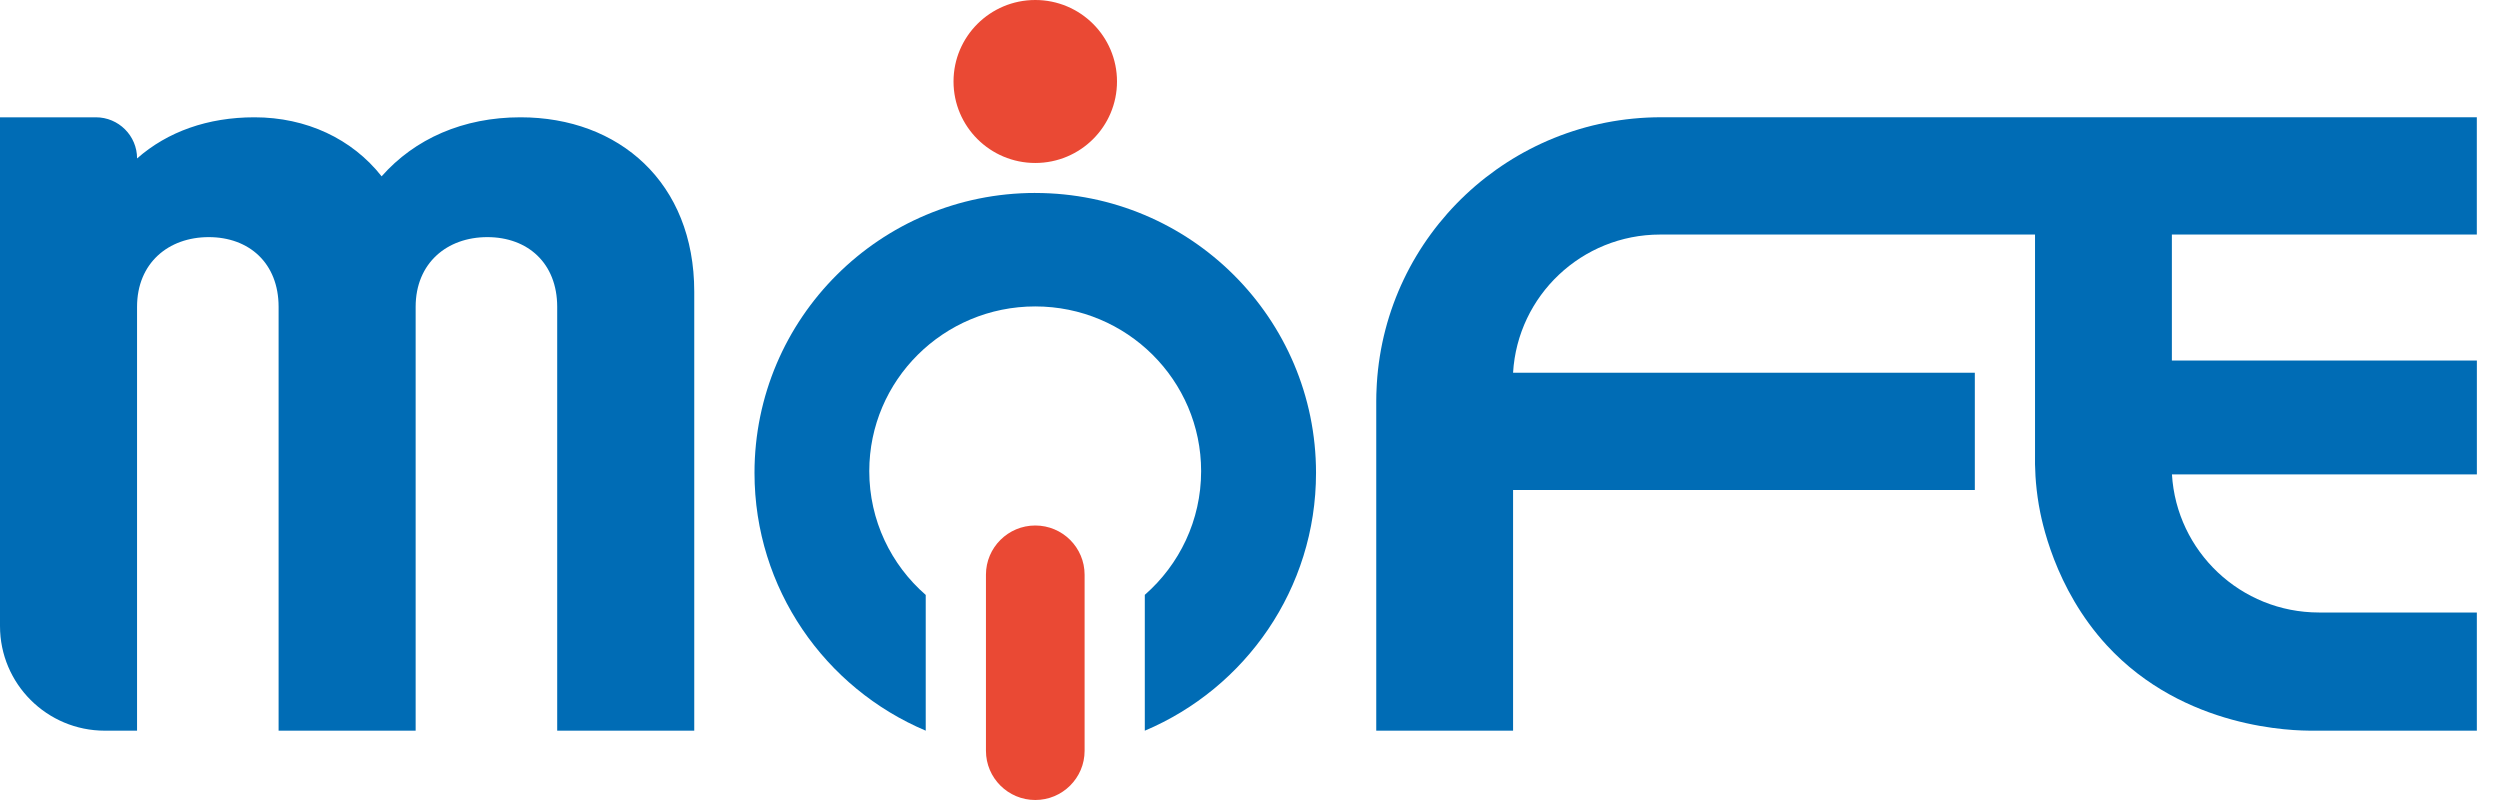 <svg width="100" height="32" viewBox="0 0 100 32" fill="none" xmlns="http://www.w3.org/2000/svg">
<path d="M41.411 6.519C43.217 6.519 44.68 5.06 44.68 3.26C44.68 1.459 43.217 3.05176e-05 41.411 3.05176e-05C39.605 3.05176e-05 38.141 1.459 38.141 3.26C38.141 5.06 39.605 6.519 41.411 6.519Z" fill="#EA4934"/>
<path d="M0 4.692H3.834C4.745 4.692 5.483 5.429 5.483 6.338C6.701 5.265 8.314 4.692 10.177 4.692C12.255 4.692 14.082 5.551 15.265 7.053C16.591 5.551 18.526 4.692 20.819 4.692C24.761 4.692 27.77 7.303 27.77 11.667V29.227H22.288V12.275C22.288 10.523 21.106 9.485 19.493 9.485C17.88 9.485 16.626 10.523 16.626 12.275V29.227H11.144V12.275C11.144 10.523 9.962 9.485 8.349 9.485C6.736 9.485 5.482 10.523 5.482 12.275V29.227H4.192C1.877 29.227 0 27.353 0 25.042V4.69V4.692Z" fill="#006CB5"/>
<path d="M86.875 9.383V14.421H99.075V18.975H86.878C87.061 22.057 89.623 24.5 92.761 24.5H99.074V29.226H92.506C91.773 29.231 87.374 29.182 84.273 25.814C82.172 23.53 81.655 20.796 81.552 20.194C81.411 19.364 81.391 18.658 81.401 18.155V9.382H66.406C63.269 9.382 60.705 11.826 60.523 14.907V14.909H78.993V19.601H60.523V29.226H55.05V16.054C55.05 15.864 55.055 15.675 55.066 15.487C55.068 15.438 55.071 15.392 55.073 15.345C55.438 9.398 60.392 4.69 66.449 4.69H99.073V9.382H86.873L86.875 9.383Z" fill="#006CB5"/>
<path d="M43.384 22.987V30.033C43.384 31.118 42.499 32 41.411 32C40.323 32 39.438 31.118 39.438 30.033V22.987C39.438 21.902 40.323 21.02 41.411 21.02C41.955 21.02 42.449 21.241 42.805 21.595C43.162 21.952 43.384 22.444 43.384 22.987Z" fill="#EA4934"/>
<path d="M41.411 7.718C35.208 7.718 30.18 12.732 30.18 18.916C30.18 23.55 33.004 27.526 37.029 29.227V23.797C35.643 22.592 34.771 20.818 34.771 18.846C34.771 15.208 37.742 12.257 41.409 12.257C45.075 12.257 48.045 15.209 48.045 18.846C48.045 20.817 47.173 22.586 45.792 23.794V29.228C49.817 27.527 52.641 23.55 52.641 18.917C52.641 12.732 47.613 7.719 41.41 7.719L41.411 7.718Z" fill="#006CB5"/>
</svg>
